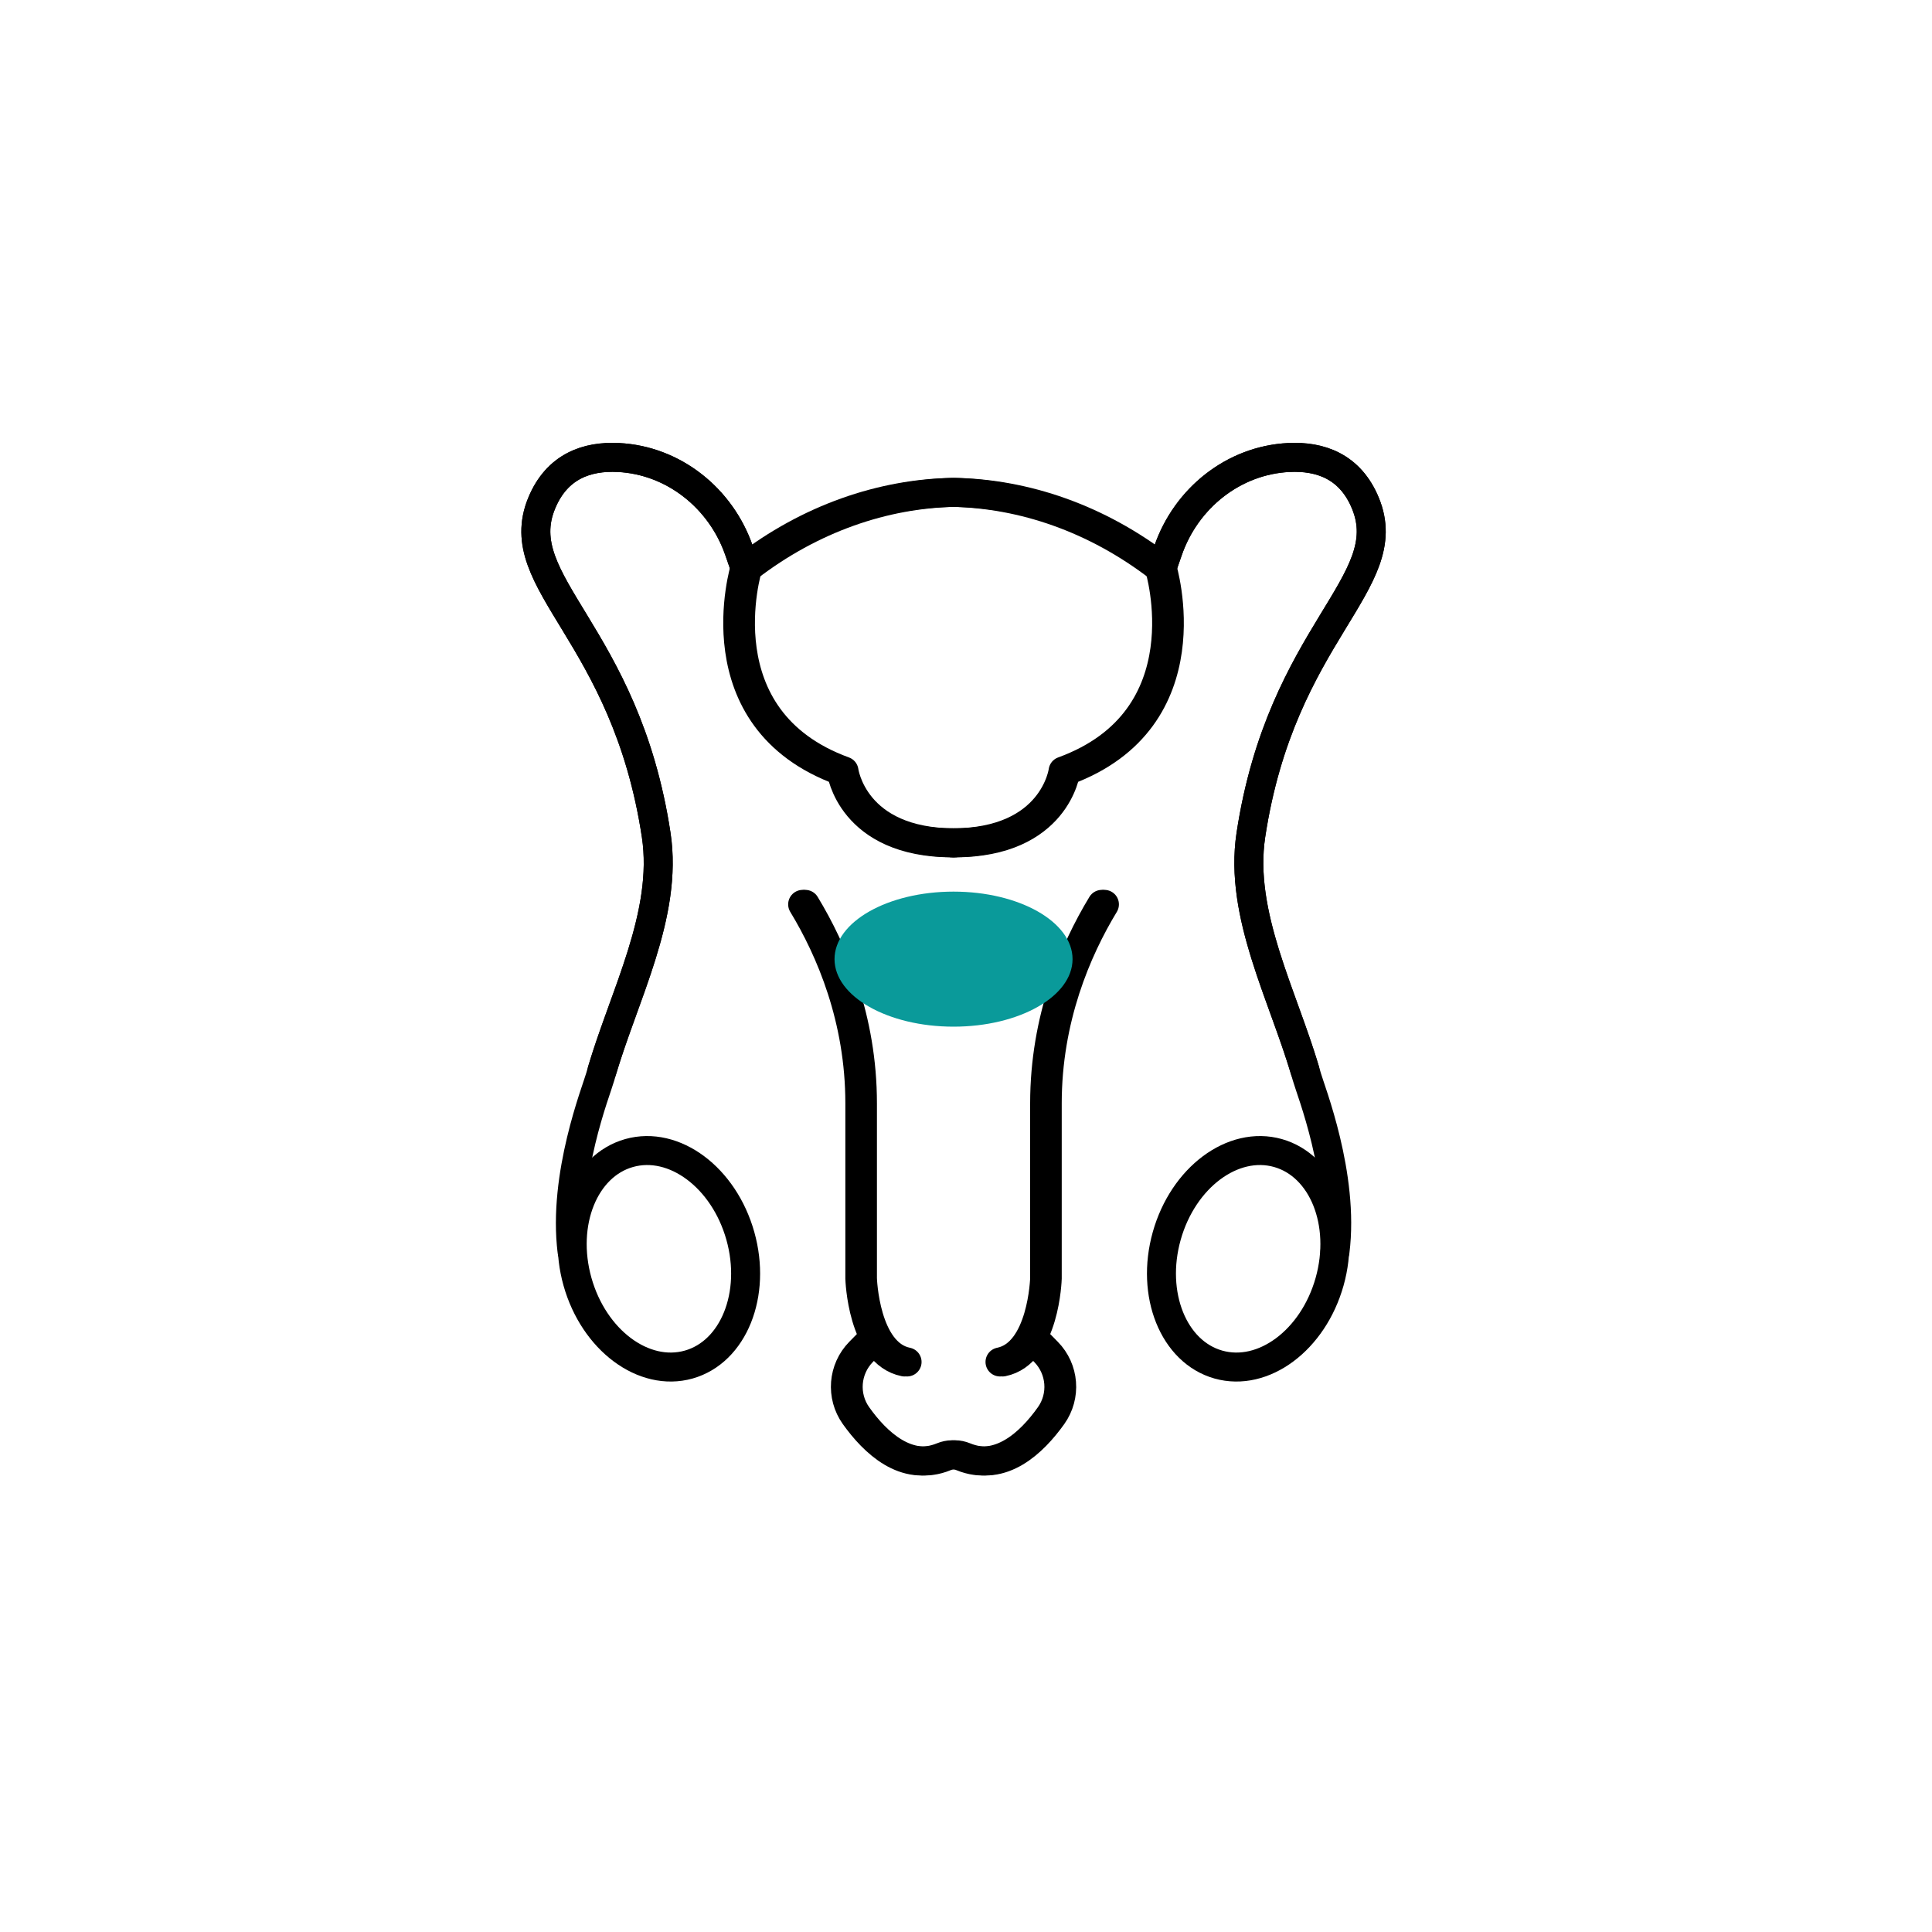 <?xml version="1.0" encoding="UTF-8"?>
<svg id="a" data-name="Layer 1" xmlns="http://www.w3.org/2000/svg" viewBox="0 0 200 200">
  <defs>
    <style>
      .b {
        fill: #0a9a9a;
        stroke-width: 0px;
      }

      .c {
        fill: none;
        stroke: #000;
        stroke-linecap: round;
        stroke-linejoin: round;
        stroke-width: 3px;
      }
    </style>
  </defs>
  <g>
    <path class="c" d="M83.36,93.62c2.88,4.75,5.92,11.85,5.92,20.6v18.12s.22,7.77,4.62,8.65"/>
    <path class="c" d="M114.33,93.62c-2.88,4.75-5.92,11.85-5.92,20.6v18.12s-.22,7.77-4.62,8.65"/>
    <path class="c" d="M107.33,138.83l1.1,1.12c1.75,1.78,1.97,4.56.52,6.6-2,2.8-5.21,5.85-9.09,4.25-.65-.27-1.37-.27-2.01,0-3.88,1.6-7.1-1.45-9.09-4.25-1.45-2.03-1.23-4.81.52-6.6l.99-1.01"/>
    <path class="c" d="M77.4,58.77s-4.82,15.66,9.97,21.05c0,0,.95,7.43,11.48,7.43"/>
    <path class="c" d="M120.3,58.77l.61-1.76c1.87-5.43,6.78-9.37,12.51-9.65,3.22-.16,6.35.89,7.93,4.74,3.41,8.29-8.68,13.34-11.86,34.34-1.23,8.13,3.25,16.43,5.6,24.37"/>
    <path class="c" d="M120.3,58.77s4.82,15.66-9.97,21.05c0,0-.95,7.43-11.48,7.43"/>
    <path class="c" d="M120.3,58.77c-6.63-5.11-14.15-7.66-21.45-7.8h0c-7.3.14-14.82,2.69-21.45,7.8"/>
    <path class="c" d="M77.12,58.77l-.61-1.76c-1.87-5.43-6.78-9.37-12.51-9.65-3.22-.16-6.35.89-7.93,4.74-3.41,8.29,8.68,13.34,11.86,34.34,1.27,8.37-3.51,16.91-5.8,25.05-.38,1.37-3.9,10.18-2.91,18.06"/>
    <path class="c" d="M76.64,127.94c1.7,6.05-.7,12.01-5.35,13.32-4.66,1.31-9.81-2.53-11.51-8.58-1.7-6.05.7-12.01,5.35-13.32,4.66-1.31,9.81,2.53,11.51,8.58Z"/>
  </g>
  <g>
    <path class="c" d="M114.06,93.62c-2.88,4.75-5.92,11.85-5.92,20.6v18.12s-.22,7.77-4.62,8.65"/>
    <path class="c" d="M83.09,93.62c2.88,4.75,5.92,11.85,5.92,20.6v18.12s.22,7.77,4.62,8.65"/>
    <path class="c" d="M90.09,138.83l-1.1,1.12c-1.75,1.78-1.97,4.56-.52,6.6,2,2.8,5.21,5.85,9.09,4.25.65-.27,1.37-.27,2.01,0,3.88,1.6,7.1-1.45,9.09-4.25,1.45-2.03,1.23-4.81-.52-6.6l-.99-1.01"/>
    <path class="c" d="M120.02,58.77s4.82,15.66-9.97,21.05c0,0-.95,7.43-11.48,7.43"/>
    <path class="c" d="M77.12,58.77l-.61-1.76c-1.87-5.43-6.78-9.37-12.51-9.65-3.22-.16-6.35.89-7.93,4.74-3.41,8.29,8.68,13.34,11.86,34.34,1.23,8.13-3.25,16.43-5.6,24.37"/>
    <path class="c" d="M77.12,58.77s-4.82,15.66,9.97,21.05c0,0,.95,7.43,11.48,7.43"/>
    <path class="c" d="M77.12,58.77c6.63-5.11,14.15-7.66,21.45-7.8h0c7.3.14,14.82,2.69,21.45,7.8"/>
    <path class="c" d="M120.3,58.77l.61-1.76c1.87-5.43,6.78-9.37,12.51-9.65,3.22-.16,6.35.89,7.93,4.74,3.41,8.29-8.68,13.34-11.86,34.34-1.27,8.37,3.51,16.91,5.8,25.05.38,1.37,3.9,10.18,2.91,18.06"/>
    <path class="c" d="M120.78,127.94c-1.7,6.05.7,12.01,5.35,13.32,4.66,1.31,9.81-2.53,11.51-8.58,1.7-6.05-.7-12.01-5.35-13.32-4.66-1.31-9.81,2.53-11.51,8.58Z"/>
  </g>
  <ellipse class="b" cx="98.71" cy="99.29" rx="12.32" ry="6.99"/>
</svg>